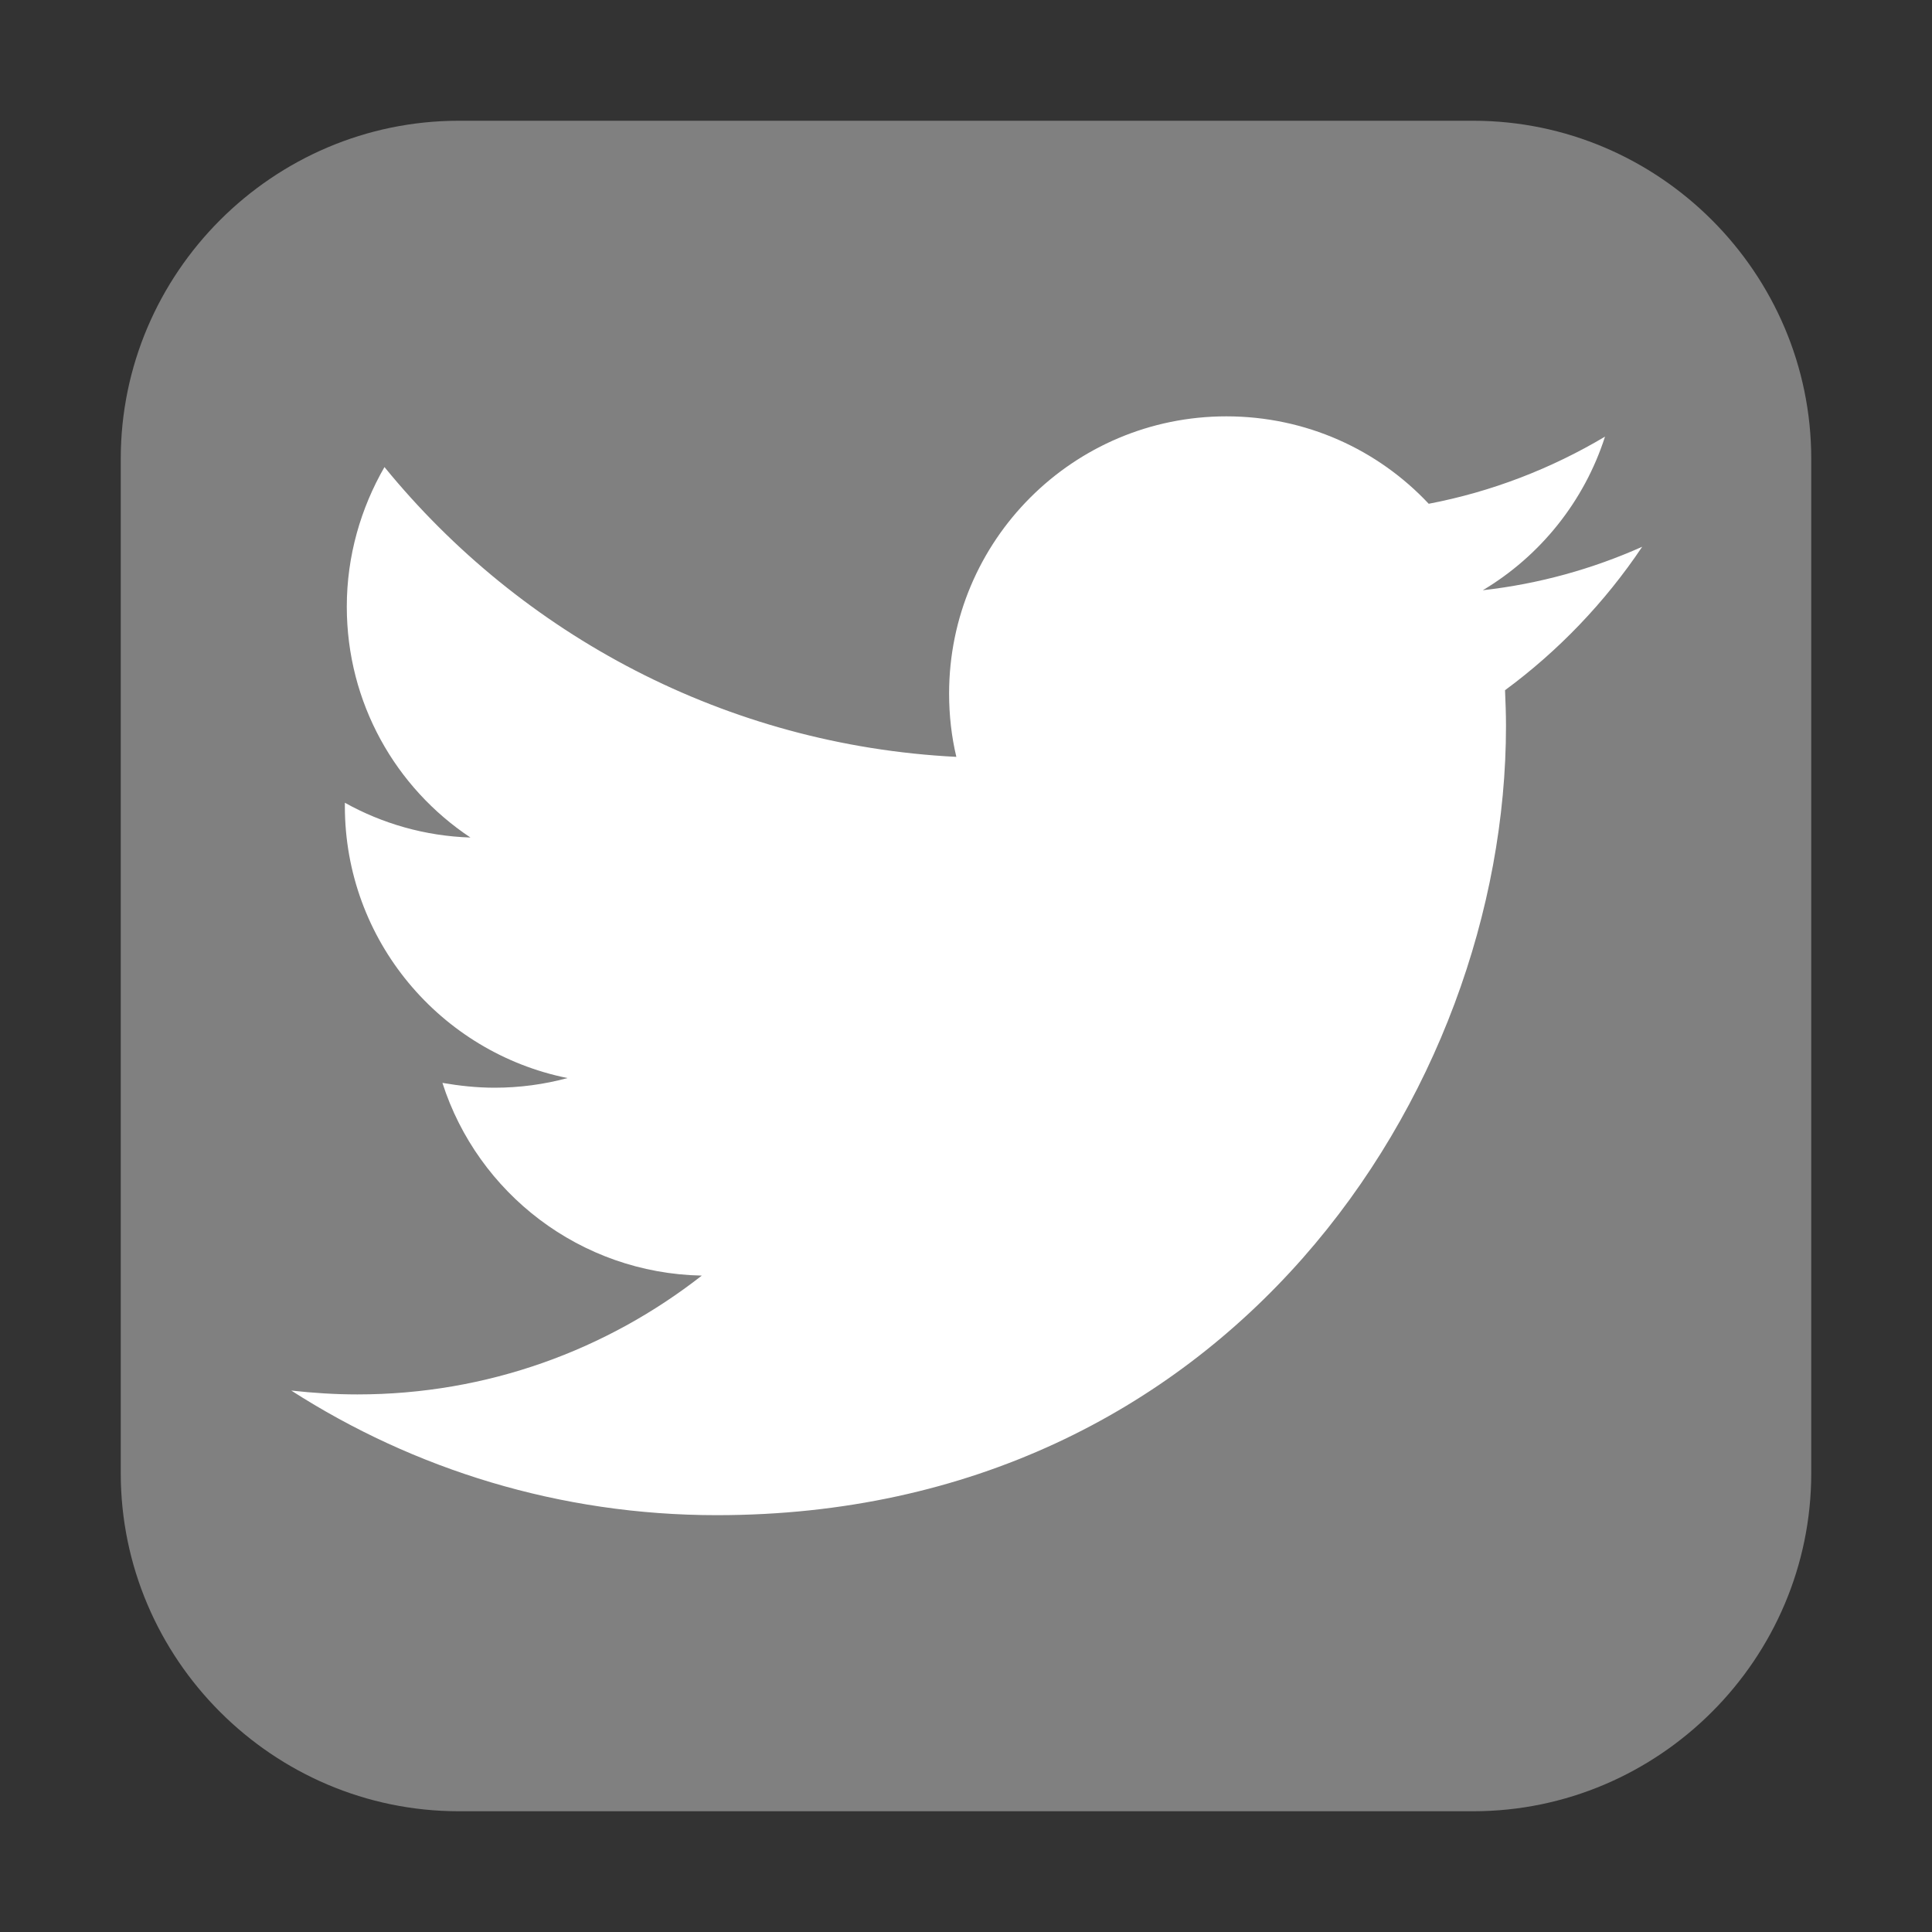 <?xml version="1.0" encoding="utf-8"?>
<!-- Generator: Adobe Illustrator 24.2.1, SVG Export Plug-In . SVG Version: 6.00 Build 0)  -->
<svg version="1.1" id="Calque_1" xmlns="http://www.w3.org/2000/svg" xmlns:xlink="http://www.w3.org/1999/xlink" x="0px" y="0px"
	 viewBox="0 0 40 40" style="enable-background:new 0 0 40 40;" xml:space="preserve">
<rect x="0" y="0" width="40" height="40" fill="#333333" stroke="none"/>
<style type="text/css">
	.st0{fill:#808080;}
	.st1{fill:#FFFFFF;}
</style>
<path class="st0" d="M30.5,37.5h-21c-3.85,0-7-3.15-7-7v-21c0-3.85,3.15-7,7-7h21c3.85,0,7,3.15,7,7v21
	C37.5,34.35,34.35,37.5,30.5,37.5z"/>
<path class="st1" d="M34,11.32c-1.03,0.46-2.14,0.77-3.3,0.9c1.19-0.71,2.1-1.84,2.53-3.18c-1.11,0.66-2.34,1.14-3.65,1.39
	c-1.05-1.12-2.54-1.81-4.19-1.81c-3.17,0-5.74,2.57-5.74,5.74c0,0.45,0.05,0.89,0.15,1.31c-4.77-0.24-9.01-2.53-11.84-6
	c-0.49,0.85-0.78,1.84-0.78,2.89c0,1.99,1.01,3.75,2.56,4.78c-0.94-0.03-1.83-0.29-2.6-0.72c0,0.02,0,0.05,0,0.07
	c0,2.78,1.98,5.1,4.61,5.63c-0.48,0.13-0.99,0.2-1.51,0.2c-0.37,0-0.73-0.04-1.08-0.1c0.73,2.28,2.85,3.94,5.37,3.99
	c-1.97,1.54-4.44,2.46-7.13,2.46c-0.46,0-0.92-0.03-1.37-0.08c2.54,1.63,5.56,2.58,8.81,2.58c10.57,0,16.34-8.75,16.34-16.34
	c0-0.25-0.01-0.5-0.02-0.74C32.26,13.48,33.23,12.47,34,11.32z"/>
</svg>
